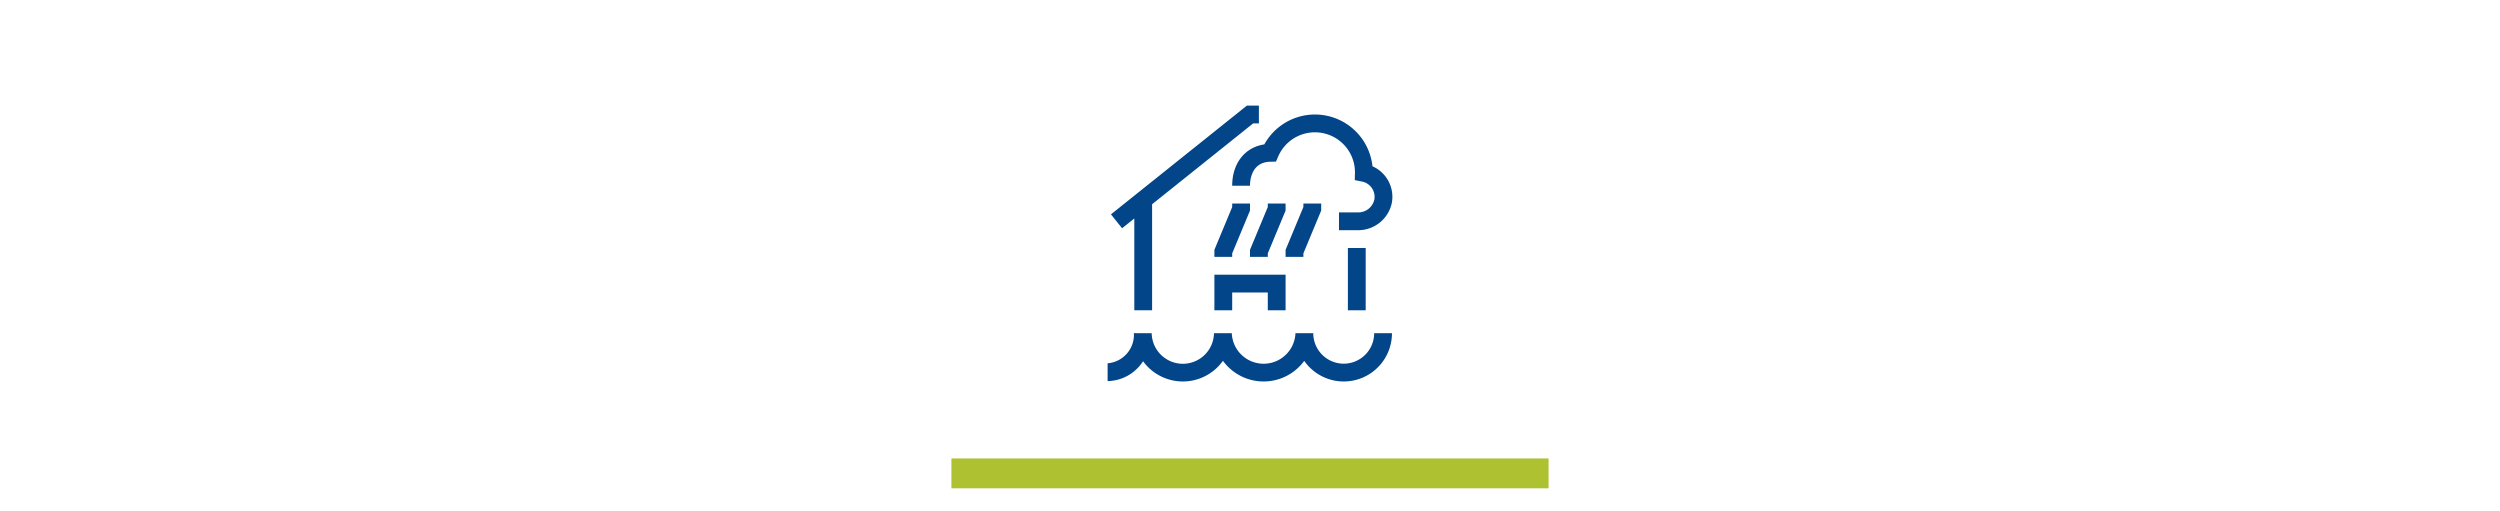 <svg id="Ebene_1" data-name="Ebene 1" xmlns="http://www.w3.org/2000/svg" width="225.778mm" height="46.107mm" viewBox="0 0 640 130.696">
  <defs>
    <style>
      .cls-1 {
        fill: none;
        stroke: #aec130;
        stroke-width: 7.644px;
      }

      .cls-2 {
        fill: #024589;
      }
    </style>
  </defs>
  <line id="Linie_8" data-name="Linie 8" class="cls-1" x1="243.562" y1="121.184" x2="396.438" y2="121.184"/>
  <g>
    <polygon class="cls-2" points="329.111 79.433 329.111 70.321 310.886 70.321 310.886 79.433 315.442 79.433 315.442 74.877 324.555 74.877 324.555 79.433 329.111 79.433"/>
    <polygon class="cls-2" points="319.998 53.907 319.998 52.096 315.442 52.096 315.442 52.998 310.886 63.951 310.886 65.764 315.442 65.764 315.442 64.862 319.998 53.907"/>
    <polygon class="cls-2" points="333.667 64.862 338.223 53.907 338.223 52.096 333.667 52.096 333.667 52.998 329.111 63.951 329.111 65.764 333.667 65.764 333.667 64.862"/>
    <polygon class="cls-2" points="329.111 52.096 324.555 52.096 324.555 52.998 319.998 63.951 319.998 65.764 324.555 65.764 324.555 64.862 329.111 53.907 329.111 52.096"/>
    <path class="cls-2" d="M343.99,93.102a7.804,7.804,0,0,1-7.795-7.795h-4.556a8.159,8.159,0,0,1-16.303,0h-4.556a7.975,7.975,0,0,1-15.947,0h-2.278l-2.278-.02a7.332,7.332,0,0,1-6.728,7.717v4.556a10.998,10.998,0,0,0,9.073-5.085,12.601,12.601,0,0,0,20.451-.111,12.889,12.889,0,0,0,20.81.021,12.341,12.341,0,0,0,22.458-7.08H351.785A7.804,7.804,0,0,1,343.99,93.102Z"/>
    <polygon class="cls-2" points="290.383 55.923 290.383 79.433 294.939 79.433 294.939 52.278 320.796 31.593 322.277 31.593 322.277 27.037 319.199 27.037 284.403 54.873 287.251 58.431 290.383 55.923"/>
    <path class="cls-2" d="M315.442,47.54h4.556c0-1.413.375-6.03,5.194-6.14l1.455-.032.581-1.335a10.245,10.245,0,0,1,19.641,4.159l-.049,1.914,1.878.377a3.996,3.996,0,0,1,3.141,4.578,4.21,4.21,0,0,1-4.268,3.313h-4.791V58.93h4.791a8.794,8.794,0,0,0,8.766-7.149,8.547,8.547,0,0,0-4.988-9.213,14.804,14.804,0,0,0-27.684-5.602C318.69,37.717,315.442,41.804,315.442,47.54Z"/>
    <rect class="cls-2" x="345.058" y="63.486" width="4.556" height="15.947"/>
  </g>
</svg>
